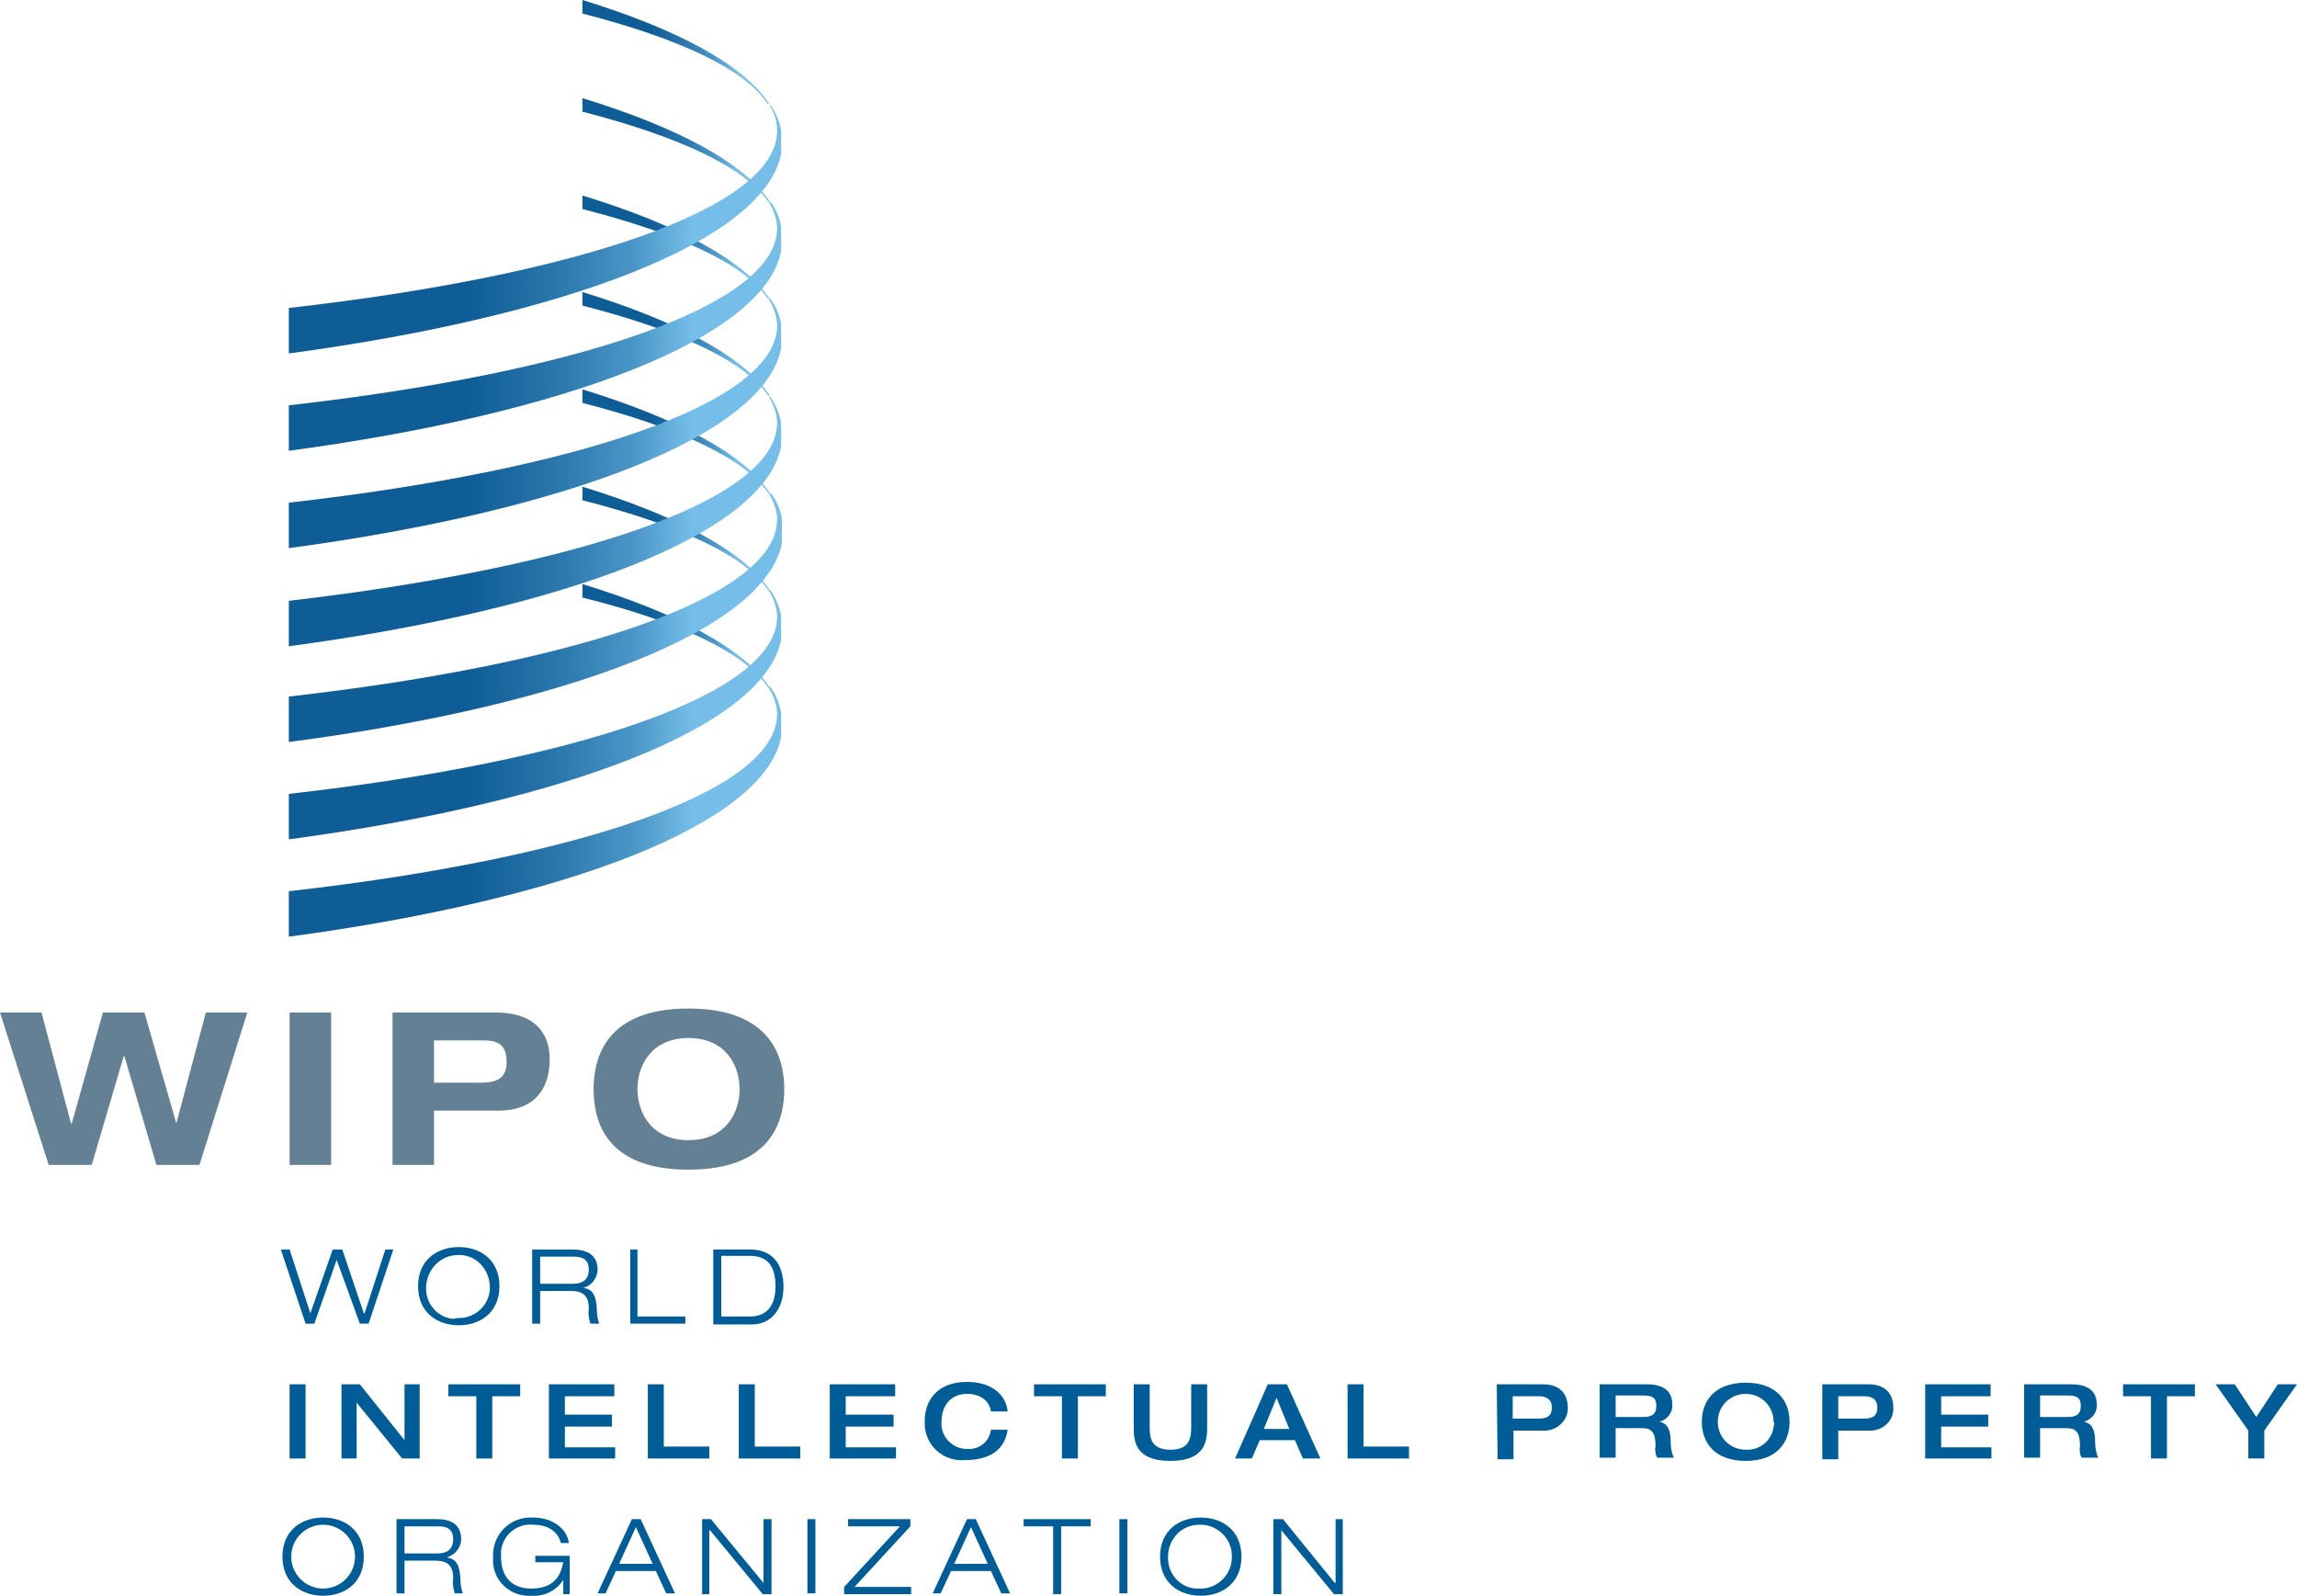 <?xml version="1.0" encoding="utf-8"?>
<!-- Generator: Adobe Illustrator 22.1.0, SVG Export Plug-In . SVG Version: 6.00 Build 0)  -->
<svg version="1.1" id="Layer_1" xmlns="http://www.w3.org/2000/svg" xmlns:xlink="http://www.w3.org/1999/xlink" x="0px" y="0px"
	 viewBox="0 0 287.9 200" width="379.407" height="263.569" style="enable-background:new 0 0 287.9 200;" xml:space="preserve">
<style type="text/css">
	.st0{fill:#648094;}
	.st1{fill:#005D97;}
	.st2{fill:url(#SVGID_1_);}
	.st3{fill:url(#SVGID_2_);}
	.st4{fill:url(#SVGID_3_);}
	.st5{fill:url(#SVGID_4_);}
	.st6{fill:url(#SVGID_5_);}
	.st7{fill:url(#SVGID_6_);}
	.st8{fill:url(#SVGID_7_);}
	.st9{fill:url(#SVGID_8_);}
	.st10{fill:url(#SVGID_9_);}
	.st11{fill:url(#SVGID_10_);}
	.st12{fill:url(#SVGID_11_);}
	.st13{fill:url(#SVGID_12_);}
	.st14{fill:url(#SVGID_13_);}
	.st15{fill:url(#SVGID_14_);}
</style>
<title>Asset 2</title>
<g id="Layer_2_1_">
	<g id="Layer_1-2">
		<polyline class="st0" points="0,126.9 5.2,126.9 8.9,140.8 9,140.8 12.9,126.9 18.1,126.9 22.1,140.8 22.1,140.8 25.8,126.9 
			31,126.9 25,146 19.6,146 15.6,132.4 15.5,132.4 11.5,146 6.1,146 0,126.9 		"/>
		<rect x="36.3" y="126.9" class="st0" width="5.2" height="19.1"/>
		<path class="st0" d="M49.2,126.9h12.9c5.5,0,6.8,3.2,6.8,5.8c0,4.1-2.2,6.5-6.4,6.5h-8.1v6.8h-5.2V126.9 M54.4,135.7H60
			c1.6,0,3.5-0.1,3.5-2.6s-1.5-2.7-3-2.7h-6.1V135.7z"/>
		<path class="st0" d="M86.3,126.4c10.3,0,12,6.1,12,10.1s-1.6,10.1-12,10.1s-11.9-6.1-11.9-10.1S76,126.4,86.3,126.4 M86.3,142.9
			c4.7,0,6.4-3.5,6.4-6.4s-1.7-6.4-6.4-6.4s-6.4,3.5-6.4,6.4S81.6,142.9,86.3,142.9z"/>
		<polyline class="st1" points="48.3,156.6 49.3,156.6 46.2,165.9 45.1,165.9 42.2,157.9 42.2,157.9 39.4,165.9 38.3,165.9 
			35.2,156.6 36.3,156.6 38.9,164.6 38.9,164.6 41.7,156.6 42.9,156.6 45.6,164.6 45.7,164.6 48.3,156.6 		"/>
		<path class="st1" d="M57.5,156.3c2.7,0,5.1,1.6,5.1,4.9s-2.4,4.9-5.1,4.9s-5.1-1.6-5.1-4.9S54.8,156.3,57.5,156.3 M57.5,165.2
			c2.2,0,4-1.8,3.9-4s-1.8-4-4-3.9c-2.2,0-3.9,1.8-4,4c-0.1,2.1,1.5,3.9,3.5,4C57.1,165.2,57.3,165.2,57.5,165.2z"/>
		<path class="st1" d="M66.7,156.6h5.1c1.6,0,3.1,0.6,3.1,2.5c0,1.1-0.8,2.1-1.8,2.3l0,0c1.3,0.2,1.6,1.1,1.7,2.6
			c0,0.7,0.1,1.3,0.3,1.9H74c-0.2-0.6-0.3-1.3-0.2-1.9c0-1.6-0.7-2.2-2.3-2.2h-3.8v4.1h-1L66.7,156.6 M67.7,160.9h4.1
			c1.1,0,2-0.4,2-1.8s-1-1.6-1.9-1.6h-4.2V160.9z"/>
		<polyline class="st1" points="79,156.6 79.9,156.6 79.9,165 85.9,165 85.9,165.9 79,165.9 79,156.6 		"/>
		<path class="st1" d="M89.4,156.6H94c2.7,0,4.2,1.7,4.2,4.7c0,2.6-1.4,4.7-4,4.7h-4.8V156.6 M90.4,165H94c1.7,0,3.2-0.9,3.2-3.8
			c0-2.5-1-3.8-3.2-3.8h-3.6L90.4,165z"/>
		<rect x="36.3" y="173.5" class="st1" width="2" height="9.3"/>
		<polyline class="st1" points="42.8,173.5 45.1,173.5 50.7,180.5 50.7,180.5 50.7,173.5 52.6,173.5 52.6,182.8 50.4,182.8 
			44.7,175.8 44.7,175.8 44.7,182.8 42.8,182.8 42.8,173.5 		"/>
		<polyline class="st1" points="59.7,175 56.2,175 56.2,173.5 65.2,173.5 65.2,175 61.7,175 61.7,182.8 59.7,182.8 59.7,175 		"/>
		<polyline class="st1" points="68.8,173.5 77,173.5 77,175 70.8,175 70.8,177.3 76.7,177.3 76.7,178.8 70.8,178.8 70.8,181.4 
			77.1,181.4 77.1,182.8 68.8,182.8 68.8,173.5 		"/>
		<polyline class="st1" points="81.2,173.5 83.2,173.5 83.2,181.3 88.9,181.3 88.9,182.8 81.2,182.8 81.2,173.5 		"/>
		<polyline class="st1" points="92.6,173.5 94.6,173.5 94.6,181.3 100.3,181.3 100.3,182.8 92.6,182.8 92.6,173.5 		"/>
		<polyline class="st1" points="104,173.5 112.2,173.5 112.2,175 106,175 106,177.3 112,177.3 112,178.8 106,178.8 106,181.4 
			112.3,181.4 112.3,182.8 104,182.8 104,173.5 		"/>
		<path class="st1" d="M124.2,176.9c-0.2-1.4-1.4-2.2-3-2.2c-1.8,0-3.2,1.2-3.2,3.6c-0.1,1.7,1.3,3.2,3,3.3c0.1,0,0.2,0,0.3,0
			c1.4,0.1,2.7-0.9,2.9-2.4h2.1c-0.3,1.9-1.5,3.8-5.4,3.8c-2.6,0.2-4.8-1.7-5-4.3c0-0.2,0-0.4,0-0.6c0-2.6,1.6-4.9,5.3-4.9
			c3.2,0,4.9,1.7,5.1,3.7L124.2,176.9"/>
		<polyline class="st1" points="133.1,175 129.6,175 129.6,173.5 138.6,173.5 138.6,175 135.1,175 135.1,182.8 133.1,182.8 
			133.1,175 		"/>
		<path class="st1" d="M142.1,173.5h2v5.3c0,1.3,0.1,2.9,2.6,2.9s2.6-1.6,2.6-2.9v-5.3h2v5.3c0,1.5,0,4.3-4.6,4.3s-4.6-2.7-4.6-4.3
			L142.1,173.5"/>
		<path class="st1" d="M158.9,173.5h2.4l4.2,9.3h-2.2l-1-2.3h-4.4l-1,2.3h-2.1L158.9,173.5 M161.6,179.1l-1.6-3.9l-1.6,3.9H161.6z"
			/>
		<polyline class="st1" points="168.9,173.5 170.9,173.5 170.9,181.3 176.6,181.3 176.6,182.8 168.9,182.8 168.9,173.5 		"/>
		<path class="st1" d="M187.6,173.5h5.8c2.3,0,3.1,1.4,3.1,2.9c0.1,1.5-1.2,2.8-2.7,2.9c-0.1,0-0.2,0-0.3,0h-3.8v3.6h-2L187.6,173.5
			 M189.6,177.8h3.2c1.1,0,1.7-0.3,1.7-1.4s-0.8-1.4-1.6-1.4h-3.3V177.8z"/>
		<path class="st1" d="M200.5,173.5h5.9c2.4,0,3.2,1.1,3.2,2.5c0.1,1-0.6,1.9-1.6,2.2l0,0c1.1,0.2,1.4,1.2,1.4,2.5
			c0,0.7,0.1,1.4,0.4,2h-2.1c-0.2-0.4-0.3-0.9-0.2-1.4c0-1.3-0.2-2.3-1.6-2.3h-3.4v3.7h-2L200.5,173.5 M205.9,177.6
			c1.1,0,1.7-0.3,1.7-1.4s-0.6-1.3-1.7-1.3h-3.4v2.7L205.9,177.6z"/>
		<path class="st1" d="M213.3,178.2c0-2.6,1.6-4.9,5.5-4.9s5.5,2.3,5.5,4.9s-1.6,4.9-5.5,4.9S213.3,180.8,213.3,178.2 M222.3,178.2
			c0-1.9-1.5-3.5-3.5-3.5c-1.9,0-3.5,1.5-3.5,3.5c0,1.9,1.5,3.5,3.5,3.5c0,0,0,0,0,0c1.8,0.1,3.3-1.2,3.5-2.9
			C222.4,178.5,222.4,178.3,222.3,178.2L222.3,178.2z"/>
		<path class="st1" d="M228.4,173.5h5.8c2.3,0,3.1,1.4,3.1,2.9c0.1,1.5-1.1,2.8-2.7,2.9c-0.1,0-0.2,0-0.3,0h-3.9v3.6h-2L228.4,173.5
			 M230.4,177.8h3.2c1.1,0,1.7-0.3,1.7-1.4s-0.8-1.4-1.6-1.4h-3.3V177.8z"/>
		<polyline class="st1" points="241.3,173.5 249.5,173.5 249.5,175 243.3,175 243.3,177.3 249.2,177.3 249.2,178.8 243.3,178.8 
			243.3,181.4 249.6,181.4 249.6,182.8 241.3,182.8 241.3,173.5 		"/>
		<path class="st1" d="M253.7,173.5h5.9c2.4,0,3.2,1.1,3.2,2.5c0.1,1-0.6,1.9-1.6,2.2l0,0c1.1,0.2,1.4,1.2,1.4,2.5
			c0,0.7,0.1,1.4,0.4,2h-2.1c-0.2-0.4-0.3-0.9-0.2-1.4c0-1.3-0.2-2.3-1.6-2.3h-3.4v3.7h-2L253.7,173.5 M259.1,177.6
			c1.1,0,1.7-0.3,1.7-1.4s-0.6-1.3-1.7-1.3h-3.4v2.7L259.1,177.6z"/>
		<polyline class="st1" points="269.6,175 266.1,175 266.1,173.5 275.1,173.5 275.1,175 271.6,175 271.6,182.8 269.6,182.8 
			269.6,175 		"/>
		<polyline class="st1" points="281.8,179.3 277.7,173.5 280.1,173.5 282.8,177.6 285.5,173.5 287.9,173.5 283.8,179.3 283.8,182.8 
			281.8,182.8 281.8,179.3 		"/>
		<path class="st1" d="M40.5,190.2c2.7,0,5.1,1.6,5.1,4.9s-2.4,4.9-5.1,4.9s-5.1-1.6-5.1-4.9S37.8,190.2,40.5,190.2 M40.5,199.1
			c2.2,0,4-1.8,4-4s-1.8-4-4-4s-4,1.8-4,4S38.3,199.1,40.5,199.1z"/>
		<path class="st1" d="M49.7,190.4h5.1c1.6,0,3,0.6,3,2.5c0,1.1-0.8,2-1.8,2.3l0,0c1.3,0.2,1.6,1.1,1.7,2.6c0,0.7,0.1,1.3,0.3,1.9
			h-1c-0.2-0.6-0.3-1.3-0.2-1.9c0-1.6-0.7-2.2-2.3-2.2h-3.8v4.1h-1L49.7,190.4 M50.7,194.7h4.1c1.1,0,2-0.4,2-1.8s-1-1.6-1.9-1.6
			h-4.2V194.7z"/>
		<path class="st1" d="M70.6,198L70.6,198c-0.8,1.3-2.3,2.1-3.9,2c-2.5,0.2-4.7-1.6-4.9-4.1c0-0.3,0-0.5,0-0.8
			c-0.1-2.6,1.9-4.8,4.5-4.9c0.2,0,0.3,0,0.5,0c2.6,0,4.3,1.5,4.5,3.2h-1c-0.4-1.6-1.8-2.3-3.5-2.3c-2-0.2-3.8,1.3-4,3.3
			c0,0.2,0,0.5,0,0.7c0,2.5,1.3,4,3.8,4c2.8,0,3.7-1.6,4-3.3h-3.5V195h4.3v4.8h-0.8L70.6,198"/>
		<path class="st1" d="M82.2,196.9h-5l-1.3,2.8h-1l4.3-9.3h1.1l4.3,9.3h-1.1L82.2,196.9 M79.7,191.4l-2.1,4.6h4.2L79.7,191.4z"/>
		<polyline class="st1" points="88,190.4 89.1,190.4 95.7,198.4 95.7,198.4 95.7,190.4 96.7,190.4 96.7,199.8 95.6,199.8 89,191.8 
			88.9,191.8 88.9,199.8 88,199.8 88,190.4 		"/>
		<rect x="101.2" y="190.4" class="st1" width="1" height="9.3"/>
		<polyline class="st1" points="105.8,198.9 112.8,191.3 106.3,191.3 106.3,190.4 114.1,190.4 114.1,191.3 107.1,198.9 114.2,198.9 
			114.2,199.8 105.8,199.8 105.8,198.9 		"/>
		<path class="st1" d="M124.2,196.9h-5l-1.3,2.8h-1l4.3-9.3h1.1l4.3,9.3h-1.1L124.2,196.9 M121.7,191.4l-2.1,4.6h4.2L121.7,191.4z"
			/>
		<polyline class="st1" points="132,191.3 128.3,191.3 128.3,190.4 136.7,190.4 136.7,191.3 133,191.3 133,199.8 132,199.8 
			132,191.3 		"/>
		<rect x="140.3" y="190.4" class="st1" width="1" height="9.3"/>
		<path class="st1" d="M150.5,190.2c2.7,0,5.1,1.6,5.1,4.9s-2.4,4.9-5.1,4.9s-5.1-1.6-5.1-4.9S147.8,190.2,150.5,190.2 M150.5,199.1
			c2.2,0,4-1.9,3.9-4.1c0-2.2-1.9-4-4.1-3.9c-2.2,0-3.9,1.8-3.9,4c-0.1,2.1,1.5,3.9,3.5,4C150.1,199.1,150.3,199.1,150.5,199.1z"/>
		<polyline class="st1" points="159.6,190.4 160.8,190.4 167.3,198.4 167.4,198.4 167.4,190.4 168.3,190.4 168.3,199.8 167.2,199.8 
			160.6,191.8 160.6,191.8 160.6,199.8 159.6,199.8 159.6,190.4 		"/>
		
			<linearGradient id="SVGID_1_" gradientUnits="userSpaceOnUse" x1="96.49" y1="195.5" x2="72.97" y2="195.5" gradientTransform="matrix(1 0 0 -1 0 202)">
			<stop  offset="0.18" style="stop-color:#75BEE9"/>
			<stop  offset="0.3" style="stop-color:#4A96C7"/>
			<stop  offset="0.46" style="stop-color:#2976AC"/>
			<stop  offset="0.64" style="stop-color:#0F5D97"/>
		</linearGradient>
		<path class="st2" d="M96.2,13h0.2C93.1,8,84.7,3.6,73,0v1.7C85.1,4.8,93.4,8.7,96.2,13z"/>
		
			<linearGradient id="SVGID_2_" gradientUnits="userSpaceOnUse" x1="96.53" y1="183.2" x2="73.01" y2="183.2" gradientTransform="matrix(1 0 0 -1 0 202)">
			<stop  offset="0.18" style="stop-color:#75BEE9"/>
			<stop  offset="0.3" style="stop-color:#4A96C7"/>
			<stop  offset="0.46" style="stop-color:#2976AC"/>
			<stop  offset="0.64" style="stop-color:#0F5D97"/>
		</linearGradient>
		<path class="st3" d="M96.3,25.3h0.2c-3.3-5-11.8-9.4-23.5-13V14C85.1,17.1,93.4,21,96.3,25.3z"/>
		
			<linearGradient id="SVGID_3_" gradientUnits="userSpaceOnUse" x1="96.53" y1="171.04" x2="73.01" y2="171.04" gradientTransform="matrix(1 0 0 -1 0 202)">
			<stop  offset="0.18" style="stop-color:#75BEE9"/>
			<stop  offset="0.3" style="stop-color:#4A96C7"/>
			<stop  offset="0.46" style="stop-color:#2976AC"/>
			<stop  offset="0.64" style="stop-color:#0F5D97"/>
		</linearGradient>
		<path class="st4" d="M96.3,37.5h0.2c-3.3-5-11.8-9.4-23.5-13v1.7C85.1,29.3,93.4,33.1,96.3,37.5z"/>
		
			<linearGradient id="SVGID_4_" gradientUnits="userSpaceOnUse" x1="96.53" y1="158.86" x2="73.01" y2="158.86" gradientTransform="matrix(1 0 0 -1 0 202)">
			<stop  offset="0.18" style="stop-color:#75BEE9"/>
			<stop  offset="0.3" style="stop-color:#4A96C7"/>
			<stop  offset="0.46" style="stop-color:#2976AC"/>
			<stop  offset="0.64" style="stop-color:#0F5D97"/>
		</linearGradient>
		<path class="st5" d="M96.3,49.6h0.2c-3.3-5-11.8-9.4-23.5-13v1.7C85.1,41.4,93.4,45.3,96.3,49.6z"/>
		
			<linearGradient id="SVGID_5_" gradientUnits="userSpaceOnUse" x1="96.53" y1="146.69" x2="73.01" y2="146.69" gradientTransform="matrix(1 0 0 -1 0 202)">
			<stop  offset="0.18" style="stop-color:#75BEE9"/>
			<stop  offset="0.3" style="stop-color:#4A96C7"/>
			<stop  offset="0.46" style="stop-color:#2976AC"/>
			<stop  offset="0.64" style="stop-color:#0F5D97"/>
		</linearGradient>
		<path class="st6" d="M96.3,61.8h0.2c-3.3-5-11.8-9.4-23.5-13v1.7C85.1,53.6,93.4,57.5,96.3,61.8z"/>
		
			<linearGradient id="SVGID_6_" gradientUnits="userSpaceOnUse" x1="96.53" y1="134.5" x2="73" y2="134.5" gradientTransform="matrix(1 0 0 -1 0 202)">
			<stop  offset="0.18" style="stop-color:#75BEE9"/>
			<stop  offset="0.3" style="stop-color:#4A96C7"/>
			<stop  offset="0.46" style="stop-color:#2976AC"/>
			<stop  offset="0.64" style="stop-color:#0F5D97"/>
		</linearGradient>
		<path class="st7" d="M96.3,74h0.2c-3.3-5-11.8-9.4-23.5-13v1.7C85.1,65.8,93.4,69.6,96.3,74z"/>
		
			<linearGradient id="SVGID_7_" gradientUnits="userSpaceOnUse" x1="96.53" y1="122.35" x2="73.01" y2="122.35" gradientTransform="matrix(1 0 0 -1 0 202)">
			<stop  offset="0.18" style="stop-color:#75BEE9"/>
			<stop  offset="0.3" style="stop-color:#4A96C7"/>
			<stop  offset="0.46" style="stop-color:#2976AC"/>
			<stop  offset="0.64" style="stop-color:#0F5D97"/>
		</linearGradient>
		<path class="st8" d="M96.3,86.2h0.2c-3.3-5-11.8-9.4-23.5-13v1.7C85.1,77.9,93.4,81.8,96.3,86.2z"/>
		
			<linearGradient id="SVGID_8_" gradientUnits="userSpaceOnUse" x1="97.95" y1="100.23" x2="36.26" y2="100.23" gradientTransform="matrix(1 0 0 -1 0 202)">
			<stop  offset="0.18" style="stop-color:#75BEE9"/>
			<stop  offset="0.3" style="stop-color:#4A96C7"/>
			<stop  offset="0.46" style="stop-color:#2976AC"/>
			<stop  offset="0.64" style="stop-color:#0F5D97"/>
		</linearGradient>
		<path class="st9" d="M96.4,86.3c0.6,1,1,2.1,1,3.2c0,9.7-25,18.1-61.2,22.2v5.7c34.9-4.7,59.5-14.1,61.7-25v-3.1
			c-0.2-1.2-0.7-2.3-1.4-3.3L96.4,86.3z"/>
		
			<linearGradient id="SVGID_9_" gradientUnits="userSpaceOnUse" x1="97.95" y1="112.4" x2="36.26" y2="112.4" gradientTransform="matrix(1 0 0 -1 0 202)">
			<stop  offset="0.18" style="stop-color:#75BEE9"/>
			<stop  offset="0.3" style="stop-color:#4A96C7"/>
			<stop  offset="0.46" style="stop-color:#2976AC"/>
			<stop  offset="0.64" style="stop-color:#0F5D97"/>
		</linearGradient>
		<path class="st10" d="M96.4,74.1c0.6,1,1,2.1,1,3.2c0,9.7-25,18.1-61.2,22.2v5.7c34.9-4.7,59.5-14.1,61.7-25v-3
			c-0.2-1.2-0.7-2.3-1.4-3.3L96.4,74.1z"/>
		
			<linearGradient id="SVGID_10_" gradientUnits="userSpaceOnUse" x1="97.96" y1="124.58" x2="36.27" y2="124.58" gradientTransform="matrix(1 0 0 -1 0 202)">
			<stop  offset="0.18" style="stop-color:#75BEE9"/>
			<stop  offset="0.3" style="stop-color:#4A96C7"/>
			<stop  offset="0.46" style="stop-color:#2976AC"/>
			<stop  offset="0.64" style="stop-color:#0F5D97"/>
		</linearGradient>
		<path class="st11" d="M96.4,61.9c0.6,1,1,2.1,1,3.2c0,9.7-25,18.1-61.2,22.2v5.7C71.2,88.4,95.8,79,98,68.1V65
			c-0.2-1.2-0.7-2.3-1.4-3.2L96.4,61.9z"/>
		
			<linearGradient id="SVGID_11_" gradientUnits="userSpaceOnUse" x1="97.96" y1="136.735" x2="36.27" y2="136.735" gradientTransform="matrix(1 0 0 -1 0 202)">
			<stop  offset="0.18" style="stop-color:#75BEE9"/>
			<stop  offset="0.3" style="stop-color:#4A96C7"/>
			<stop  offset="0.46" style="stop-color:#2976AC"/>
			<stop  offset="0.64" style="stop-color:#0F5D97"/>
		</linearGradient>
		<path class="st12" d="M96.4,49.8c0.6,1,1,2.1,1,3.2c0,9.7-25,18.1-61.2,22.3v5.7c34.9-4.7,59.5-14.1,61.7-25v-3
			c-0.2-1.2-0.7-2.3-1.4-3.3L96.4,49.8z"/>
		
			<linearGradient id="SVGID_12_" gradientUnits="userSpaceOnUse" x1="97.95" y1="148.905" x2="36.26" y2="148.905" gradientTransform="matrix(1 0 0 -1 0 202)">
			<stop  offset="0.18" style="stop-color:#75BEE9"/>
			<stop  offset="0.3" style="stop-color:#4A96C7"/>
			<stop  offset="0.46" style="stop-color:#2976AC"/>
			<stop  offset="0.64" style="stop-color:#0F5D97"/>
		</linearGradient>
		<path class="st13" d="M96.4,37.6c0.6,1,1,2.1,1,3.2c0,9.7-25,18.1-61.2,22.2v5.7c34.9-4.7,59.5-14.1,61.7-25v-3.1
			c-0.2-1.2-0.7-2.3-1.4-3.2L96.4,37.6z"/>
		
			<linearGradient id="SVGID_13_" gradientUnits="userSpaceOnUse" x1="97.94" y1="173.185" x2="36.25" y2="173.185" gradientTransform="matrix(1 0 0 -1 0 202)">
			<stop  offset="0.18" style="stop-color:#75BEE9"/>
			<stop  offset="0.3" style="stop-color:#4A96C7"/>
			<stop  offset="0.46" style="stop-color:#2976AC"/>
			<stop  offset="0.64" style="stop-color:#0F5D97"/>
		</linearGradient>
		<path class="st14" d="M96.5,13.3c0.6,0.9,0.9,2,0.9,3.1c0,9.7-25,18.1-61.2,22.2v5.7c34.9-4.7,59.5-14.1,61.7-25v-3
			c-0.2-1.1-0.7-2.2-1.3-3.1L96.5,13.3z"/>
		
			<linearGradient id="SVGID_14_" gradientUnits="userSpaceOnUse" x1="97.96" y1="161.07" x2="36.27" y2="161.07" gradientTransform="matrix(1 0 0 -1 0 202)">
			<stop  offset="0.18" style="stop-color:#75BEE9"/>
			<stop  offset="0.3" style="stop-color:#4A96C7"/>
			<stop  offset="0.46" style="stop-color:#2976AC"/>
			<stop  offset="0.64" style="stop-color:#0F5D97"/>
		</linearGradient>
		<path class="st15" d="M96.4,25.4c0.6,1,1,2.1,1,3.2c0,9.7-25,18.1-61.2,22.2v5.7c34.9-4.7,59.5-14.1,61.7-25v-3.1
			c-0.2-1.2-0.7-2.3-1.4-3.2L96.4,25.4z"/>
	</g>
</g>
</svg>
